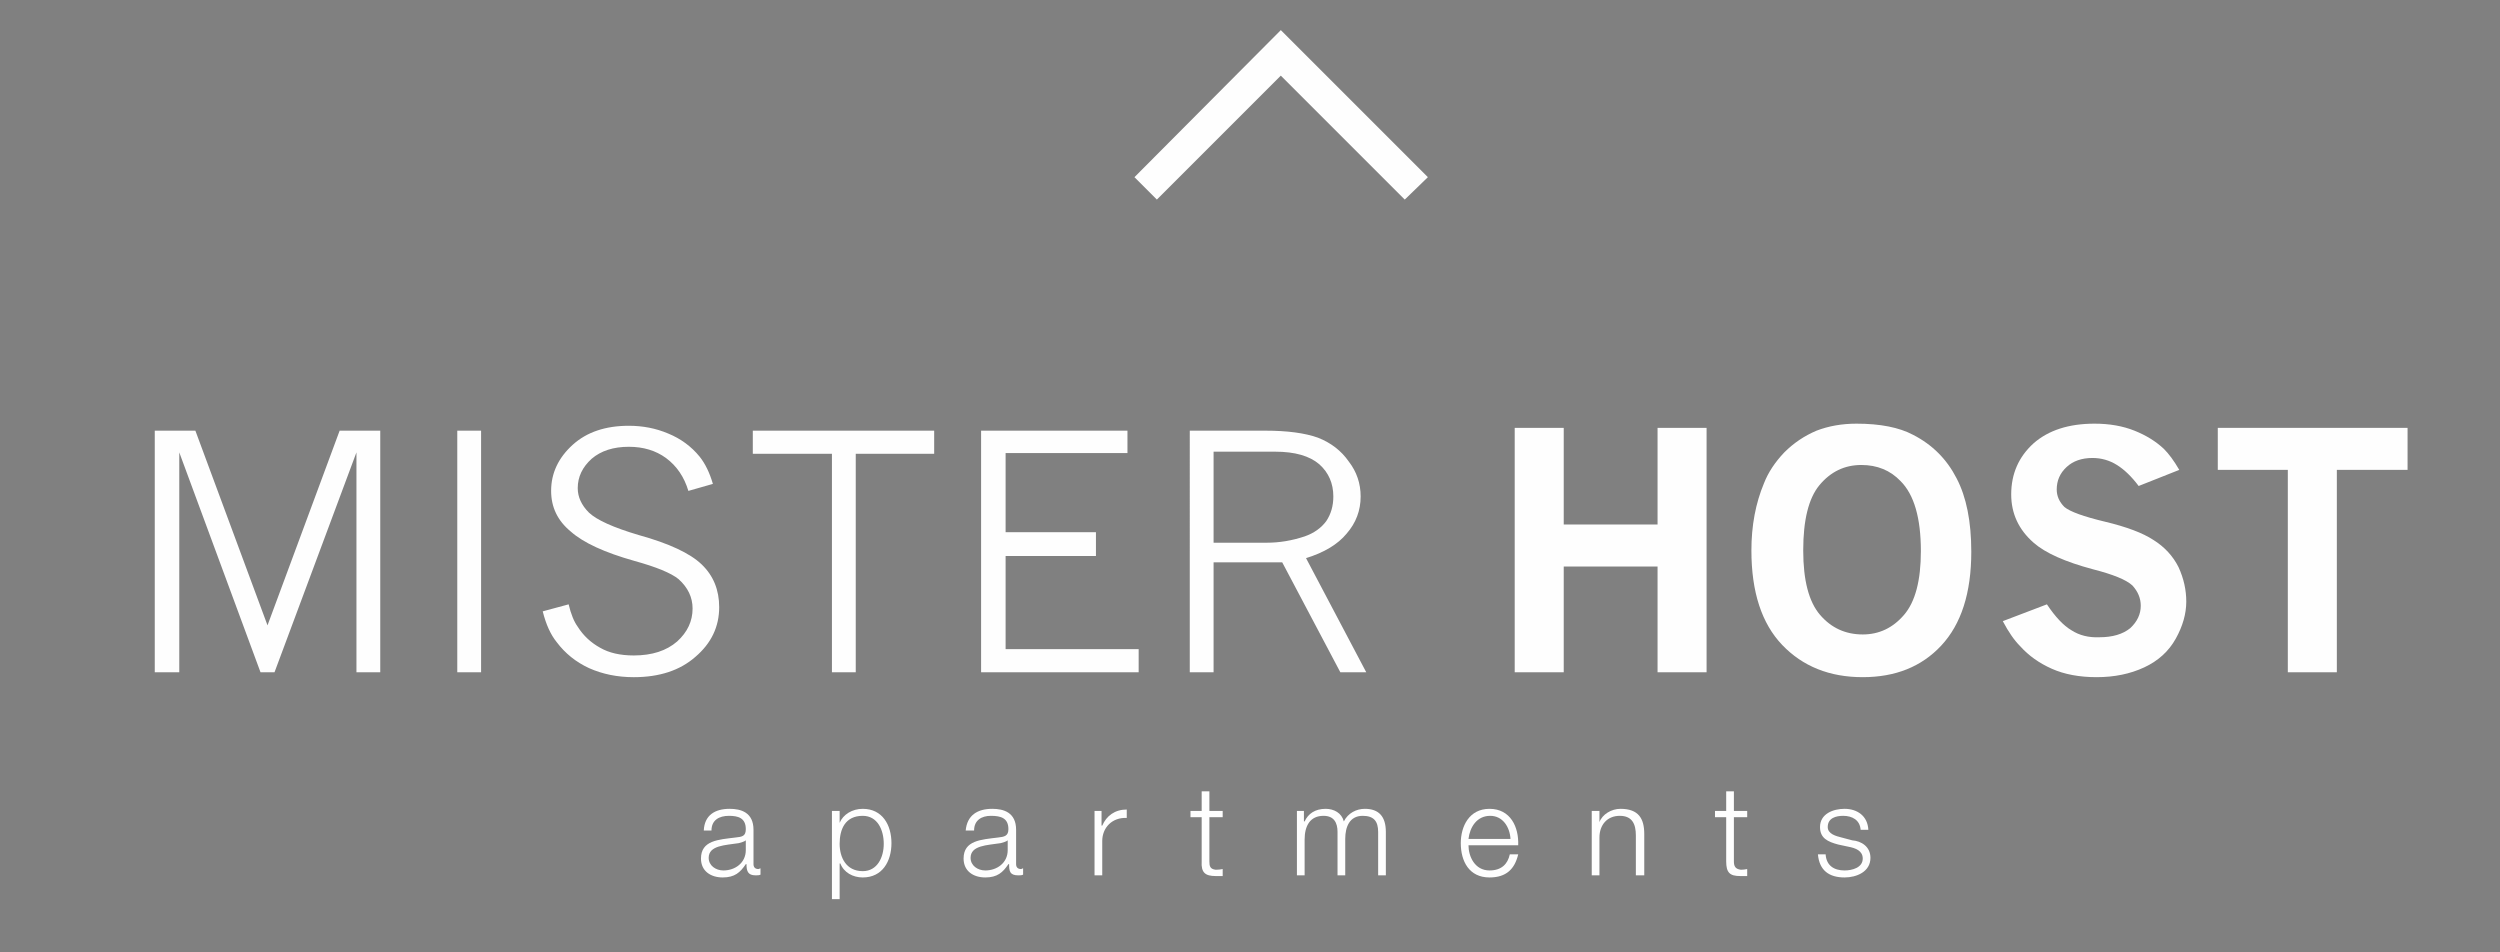 <svg version="1.2" xmlns="http://www.w3.org/2000/svg" viewBox="0 0 357 136" width="357" height="136">
	<rect x="0" y="0" width="357" height="136" fill="#808080" stroke="none"/>
	<title>LOGO MISTER HOST OK-ai</title>
	<style>
		.s0 { fill: #ffffff } 
		.s1 { fill: #231f20 } 
		.s2 { fill: #fefefe } 
	</style>
	<g id="_Artboards_">
		<path id="Mesa de trabajo 1" class="s0" d="m-1214 364h841.9v-595.3h-841.9z"/>
	</g>
	<g id="Capa 1">
		<g id="&lt;Group&gt;">
			<g id="&lt;Group&gt;">
				<g id="&lt;Group&gt;">
					<path id="&lt;Compound Path&gt;" class="s1" d="m-953.9 61.5h5.8l10.3 27.8 10.3-27.8h5.8v34.5h-3.4v-31.4l-11.7 31.4h-2l-11.6-31.4v31.4h-3.5z"/>
					<path id="&lt;Compound Path&gt;" class="s1" d="m-910.7 61.5h3.4v34.5h-3.4z"/>
					<path id="&lt;Compound Path&gt;" class="s1" d="m-894.8 86.3q0.5 2.1 1.3 3.2 1.2 1.9 3.2 3 1.9 1.1 4.8 1.1 3.9 0 6.2-2 2.2-2 2.2-4.7 0-2.4-2-4.2-1.6-1.3-6.3-2.6-6.4-1.8-9.1-4.2-2.8-2.3-2.8-5.8 0-3.8 3.1-6.6 3-2.7 8-2.7 3 0 5.6 1.1 2.7 1.1 4.5 3.3 1.2 1.5 1.9 3.9l-3.5 1q-0.9-3-3.2-4.7-2.2-1.6-5.3-1.6-3.3 0-5.3 1.7-2 1.8-2 4.2 0 1.9 1.6 3.5 1.7 1.6 7.1 3.2 6.5 1.8 9 4.2 2.5 2.4 2.5 6.1 0 4.2-3.4 7.1-3.3 2.9-8.8 2.9-3.5 0-6.4-1.3-2.8-1.3-4.6-3.7-1.3-1.6-2-4.4z"/>
					<path id="&lt;Compound Path&gt;" class="s1" d="m-868.5 61.5h25.9v3.3h-11.2v31.2h-3.4v-31.2h-11.3z"/>
					<path id="&lt;Compound Path&gt;" class="s1" d="m-835.9 61.5h20.9v3.2h-17.4v11.3h12.9v3.4h-12.9v13.3h19v3.3h-22.5z"/>
					<path id="&lt;Compound Path&gt;" fill-rule="evenodd" class="s1" d="m-806.1 61.5h10.8q4.7 0 7.5 1 2.8 1.1 4.4 3.4 1.7 2.2 1.7 5 0 3-2 5.3-1.9 2.3-5.8 3.5l8.6 16.3h-3.7l-8.3-15.7h-9.8v15.7h-3.4zm3.4 3v13h7.6q2.7 0 5.4-0.9 2-0.7 3.1-2.2 1-1.5 1-3.5 0-2.8-2-4.6-2.1-1.8-6.3-1.8z"/>
					<path id="&lt;Compound Path&gt;" class="s1" d="m-759.7 61.1h7v13.8h13.4v-13.8h7v34.9h-7v-15.1h-13.4v15.1h-7z"/>
					<path id="&lt;Compound Path&gt;" fill-rule="evenodd" class="s1" d="m-710.9 60.5q5.1 0 8.1 1.6 4.1 2.1 6.2 6.2 2.1 4 2.1 10.5 0 8.8-4.3 13.4-4.2 4.5-11.2 4.5-7.1 0-11.5-4.6-4.4-4.6-4.4-13.5 0-5.3 1.8-9.6 0.9-2.3 2.9-4.4 2-2 4.6-3.1 2.6-1 5.7-1zm0.7 5.9q-3.6 0-6 2.9-2.3 2.8-2.3 9.3 0 6.4 2.4 9.2 2.4 2.8 6.1 2.8 3.5 0 5.9-2.8 2.4-2.8 2.4-9.1 0-7.1-2.9-10-2.2-2.3-5.6-2.3z"/>
					<path id="&lt;Compound Path&gt;" class="s1" d="m-683.7 86.3q1.8 2.7 3.5 3.7 1.7 1.1 4 1 2.8 0 4.4-1.3 1.5-1.4 1.5-3.2 0-1.6-1.2-2.9-1.3-1.2-5.6-2.3-6-1.6-8.5-3.8-3.2-2.8-3.2-6.9 0-4.4 3.2-7.3 3.2-2.8 8.7-2.8 3.2 0 5.7 1 2.5 1 4.2 2.6 1.1 1.1 2.2 3l-5.8 2.3q-1.5-2-3.1-3-1.6-1-3.5-1-2.3 0-3.7 1.3-1.4 1.3-1.4 3.2 0 1.4 1.1 2.5 1.2 1 5.8 2.1 4.6 1.1 6.9 2.6 2.4 1.5 3.6 3.9 1.1 2.4 1.1 4.9 0 2.6-1.5 5.3-1.5 2.7-4.5 4.1-3 1.4-6.8 1.4-3.7 0-6.4-1.2-2.7-1.2-4.5-3.2-1.3-1.3-2.5-3.6z"/>
					<path id="&lt;Compound Path&gt;" class="s1" d="m-659.3 61.1h27.1v6h-10.1v28.9h-7v-28.9h-10z"/>
				</g>
				<path id="&lt;Path&gt;" class="s1" d="m-793.1 4.3l-20.9 21 3.2 3.2 17.7-17.7 17.7 17.7 3.3-3.2z"/>
			</g>
			<g id="&lt;Group&gt;">
				<path id="&lt;Compound Path&gt;" fill-rule="evenodd" class="s1" d="m-875.5 118.6c0.1-2.2 1.6-3.1 3.7-3.1 1.6 0 3.4 0.5 3.4 3v4.9c0 0.4 0.2 0.7 0.7 0.7 0.1 0 0.2-0.1 0.3-0.1v0.9c-0.2 0.1-0.4 0.1-0.7 0.1-1.1 0-1.3-0.6-1.3-1.6h-0.1c-0.8 1.2-1.6 1.9-3.3 1.9-1.7 0-3.1-0.9-3.1-2.7 0-2.6 2.5-2.7 4.9-3 1-0.1 1.5-0.2 1.5-1.2 0-1.6-1.1-1.9-2.4-1.9-1.4 0-2.5 0.6-2.5 2.1zm6 1.4c-0.2 0.2-0.7 0.3-1 0.4-1.9 0.3-4.3 0.3-4.3 2.1 0 1.1 1 1.8 2.1 1.8 1.7 0 3.2-1.1 3.2-2.9z"/>
				<path id="&lt;Compound Path&gt;" fill-rule="evenodd" class="s1" d="m-857.2 115.8h1.1v1.7c0.5-1.2 1.8-2 3.3-2 2.8 0 4.1 2.3 4.1 4.9 0 2.6-1.3 4.9-4.1 4.9-1.4 0-2.7-0.7-3.2-2h-0.1v5.1h-1.1zm4.4 0.7c-2.5 0-3.3 1.9-3.3 4 0 1.9 0.9 3.9 3.3 3.9 2.1 0 3-2 3-3.9 0-2-0.9-4-3-4z"/>
				<path id="&lt;Compound Path&gt;" fill-rule="evenodd" class="s1" d="m-838.1 118.6c0.2-2.2 1.7-3.1 3.8-3.1 1.6 0 3.4 0.5 3.4 3v4.9c0 0.4 0.2 0.7 0.7 0.7 0.1 0 0.2-0.1 0.3-0.1v0.9c-0.2 0.1-0.4 0.1-0.7 0.1-1.2 0-1.3-0.6-1.3-1.6h-0.1c-0.8 1.2-1.6 1.9-3.3 1.9-1.7 0-3.1-0.9-3.1-2.7 0-2.6 2.5-2.7 4.9-3 0.9-0.1 1.5-0.2 1.5-1.2 0-1.6-1.1-1.9-2.5-1.9-1.3 0-2.4 0.6-2.4 2.1zm6 1.4c-0.2 0.2-0.7 0.3-1 0.4-1.9 0.3-4.3 0.3-4.3 2.1 0 1.1 1 1.8 2.1 1.8 1.7 0 3.2-1.1 3.2-2.9z"/>
				<path id="&lt;Compound Path&gt;" class="s1" d="m-819.7 115.8h1v2.1h0.1c0.6-1.4 1.8-2.3 3.5-2.3v1.2c-2.1-0.1-3.5 1.4-3.5 3.3v4.9h-1.1z"/>
				<path id="&lt;Compound Path&gt;" class="s1" d="m-803.3 115.8h1.9v0.9h-1.9v6.3c0 0.7 0.1 1.1 0.9 1.2q0.5 0 1-0.1v1c-0.4 0-0.7 0-1 0-1.5 0-2.1-0.5-2-2.1v-6.3h-1.6v-0.9h1.6v-2.8h1.1z"/>
				<path id="&lt;Compound Path&gt;" class="s1" d="m-790.8 115.8h1v1.5h0.1c0.5-1.1 1.5-1.8 3-1.8 1.2 0 2.3 0.6 2.6 1.8 0.6-1.2 1.8-1.8 3-1.8 2 0 3 1.1 3 3.3v6.2h-1.1v-6.2c0-1.5-0.6-2.3-2.2-2.3-1.9 0-2.5 1.6-2.5 3.3v5.2h-1.1v-6.2c0-1.3-0.5-2.3-2-2.3-1.9 0-2.7 1.4-2.7 3.4v5.1h-1.1z"/>
				<path id="&lt;Compound Path&gt;" fill-rule="evenodd" class="s1" d="m-766.3 120.7c0 1.6 0.9 3.6 3 3.6 1.7 0 2.6-0.9 2.9-2.3h1.2c-0.5 2.1-1.7 3.3-4.1 3.3-2.9 0-4.1-2.3-4.1-4.9 0-2.4 1.2-4.9 4.1-4.9 3 0 4.2 2.6 4.1 5.2zm6-0.9c-0.1-1.7-1.1-3.3-2.9-3.3-1.9 0-2.9 1.6-3.1 3.3z"/>
				<path id="&lt;Compound Path&gt;" class="s1" d="m-748.7 115.8h1.1v1.6c0.4-1.1 1.7-1.9 3-1.9 2.6 0 3.4 1.4 3.4 3.6v5.9h-1.2v-5.7c0-1.6-0.5-2.8-2.3-2.8-1.8 0-2.9 1.3-2.9 3.1v5.4h-1.1z"/>
				<path id="&lt;Compound Path&gt;" class="s1" d="m-728.4 115.8h1.9v0.9h-1.9v6.3c0 0.7 0.2 1.1 1 1.2q0.4 0 0.9-0.1v1c-0.3 0-0.6 0-1 0-1.5 0-2-0.5-2-2.1v-6.3h-1.6v-0.9h1.6v-2.8h1.1z"/>
				<path id="&lt;Compound Path&gt;" class="s1" d="m-710.3 118.5c-0.1-1.4-1.2-2-2.5-2-1 0-2.2 0.3-2.2 1.6 0 1 1.2 1.3 2 1.5l1.5 0.4c1.3 0.1 2.6 0.9 2.6 2.5 0 2-2 2.8-3.7 2.8-2.2 0-3.6-1-3.8-3.3h1.1c0.1 1.6 1.2 2.3 2.7 2.3 1.1 0 2.6-0.4 2.6-1.7 0-1.1-1-1.5-2.1-1.7l-1.4-0.3c-1.5-0.4-2.6-0.9-2.6-2.5 0-1.9 1.9-2.6 3.5-2.6 1.8 0 3.3 1 3.4 3z"/>
			</g>
		</g>
		<g id="&lt;Group&gt;">
			<g id="&lt;Group&gt;">
				<g id="&lt;Group&gt;">
					<path id="&lt;Compound Path&gt;" class="s2" d="m22.1 61.5h5.8l10.3 27.8 10.3-27.8h5.8v34.5h-3.4v-31.4l-11.7 31.4h-2l-11.6-31.4v31.4h-3.5z"/>
					<path id="&lt;Compound Path&gt;" class="s2" d="m65.3 61.5h3.4v34.5h-3.4z"/>
					<path id="&lt;Compound Path&gt;" class="s2" d="m81.2 86.3q0.5 2.1 1.3 3.2 1.2 1.9 3.2 3 1.9 1.1 4.8 1.1 3.9 0 6.2-2 2.2-2 2.2-4.7 0-2.4-2-4.2-1.6-1.3-6.3-2.6-6.4-1.8-9.1-4.2-2.8-2.3-2.8-5.8 0-3.8 3.1-6.6 3-2.7 8-2.7 3 0 5.6 1.1 2.7 1.1 4.5 3.3 1.2 1.5 1.9 3.9l-3.5 1q-0.9-3-3.2-4.7-2.2-1.6-5.3-1.6-3.3 0-5.3 1.7-2 1.8-2 4.2 0 1.9 1.6 3.5 1.7 1.6 7.1 3.2 6.5 1.8 9 4.2 2.5 2.4 2.5 6.1 0 4.2-3.4 7.1-3.3 2.9-8.8 2.9-3.5 0-6.4-1.3-2.8-1.3-4.6-3.7-1.3-1.6-2-4.4z"/>
					<path id="&lt;Compound Path&gt;" class="s2" d="m107.5 61.5h25.9v3.3h-11.2v31.2h-3.4v-31.2h-11.3z"/>
					<path id="&lt;Compound Path&gt;" class="s2" d="m140.1 61.5h20.9v3.2h-17.4v11.3h12.9v3.4h-12.9v13.3h19v3.3h-22.5z"/>
					<path id="&lt;Compound Path&gt;" fill-rule="evenodd" class="s2" d="m169.9 61.5h10.8q4.7 0 7.5 1 2.8 1.1 4.4 3.4 1.7 2.2 1.7 5 0 3-2 5.3-1.9 2.3-5.8 3.5l8.6 16.3h-3.7l-8.3-15.7h-9.8v15.7h-3.4zm3.4 3v13h7.6q2.7 0 5.4-0.9 2-0.7 3.1-2.2 1-1.5 1-3.5 0-2.8-2-4.6-2.1-1.8-6.3-1.8z"/>
					<path id="&lt;Compound Path&gt;" class="s2" d="m216.3 61.1h7v13.8h13.4v-13.8h7v34.9h-7v-15.1h-13.4v15.1h-7z"/>
					<path id="&lt;Compound Path&gt;" fill-rule="evenodd" class="s2" d="m265.1 60.5q5.1 0 8.1 1.6 4.1 2.1 6.2 6.2 2.1 4 2.1 10.5 0 8.8-4.3 13.4-4.2 4.5-11.2 4.5-7.1 0-11.5-4.6-4.4-4.6-4.4-13.5 0-5.3 1.8-9.6 0.9-2.3 2.9-4.4 2-2 4.6-3.1 2.6-1 5.7-1zm0.7 5.9q-3.6 0-6 2.9-2.3 2.8-2.3 9.3 0 6.4 2.4 9.2 2.4 2.8 6.1 2.8 3.5 0 5.9-2.8 2.4-2.8 2.4-9.1 0-7.1-2.9-10-2.2-2.3-5.6-2.3z"/>
					<path id="&lt;Compound Path&gt;" class="s2" d="m292.3 86.3q1.8 2.7 3.5 3.7 1.7 1.1 4 1 2.8 0 4.4-1.3 1.5-1.4 1.5-3.2 0-1.6-1.2-2.9-1.3-1.2-5.6-2.3-6-1.6-8.5-3.8-3.2-2.8-3.2-6.9 0-4.4 3.2-7.3 3.2-2.8 8.7-2.8 3.2 0 5.7 1 2.5 1 4.2 2.6 1.1 1.1 2.2 3l-5.8 2.3q-1.5-2-3.1-3-1.6-1-3.5-1-2.3 0-3.7 1.3-1.4 1.3-1.4 3.2 0 1.4 1.1 2.5 1.2 1 5.8 2.1 4.6 1.1 6.9 2.6 2.4 1.5 3.6 3.9 1.1 2.4 1.1 4.9 0 2.6-1.5 5.3-1.5 2.7-4.5 4.1-3 1.4-6.8 1.4-3.7 0-6.4-1.2-2.7-1.2-4.5-3.2-1.3-1.3-2.5-3.6z"/>
					<path id="&lt;Compound Path&gt;" class="s2" d="m316.7 61.1h27.1v6h-10.1v28.9h-7v-28.9h-10z"/>
				</g>
				<path id="&lt;Path&gt;" class="s2" d="m182.9 4.3l-20.9 21 3.2 3.2 17.7-17.7 17.7 17.7 3.3-3.2z"/>
			</g>
			<g id="&lt;Group&gt;">
				<path id="&lt;Compound Path&gt;" fill-rule="evenodd" class="s2" d="m100.5 118.6c0.1-2.2 1.6-3.1 3.7-3.1 1.6 0 3.4 0.5 3.4 3v4.9c0 0.4 0.2 0.7 0.7 0.7 0.1 0 0.2-0.1 0.3-0.1v0.9c-0.2 0.1-0.4 0.1-0.7 0.1-1.1 0-1.3-0.6-1.3-1.6h-0.1c-0.8 1.2-1.6 1.9-3.3 1.9-1.7 0-3.1-0.9-3.1-2.7 0-2.6 2.5-2.7 4.9-3 1-0.1 1.5-0.2 1.5-1.2 0-1.6-1.1-1.9-2.4-1.9-1.4 0-2.5 0.6-2.5 2.1zm6 1.4c-0.2 0.2-0.7 0.3-1 0.4-1.9 0.3-4.3 0.3-4.3 2.1 0 1.1 1 1.8 2.1 1.8 1.7 0 3.2-1.1 3.2-2.9z"/>
				<path id="&lt;Compound Path&gt;" fill-rule="evenodd" class="s2" d="m118.8 115.8h1.1v1.7c0.5-1.2 1.8-2 3.3-2 2.8 0 4.1 2.3 4.1 4.9 0 2.6-1.3 4.9-4.1 4.9-1.4 0-2.7-0.7-3.2-2h-0.1v5.1h-1.1zm4.4 0.7c-2.5 0-3.3 1.9-3.3 4 0 1.9 0.9 3.9 3.3 3.9 2.1 0 3-2 3-3.9 0-2-0.9-4-3-4z"/>
				<path id="&lt;Compound Path&gt;" fill-rule="evenodd" class="s2" d="m137.9 118.6c0.2-2.2 1.7-3.1 3.8-3.1 1.6 0 3.4 0.5 3.4 3v4.9c0 0.4 0.2 0.7 0.7 0.7 0.1 0 0.2-0.1 0.3-0.1v0.9c-0.2 0.1-0.4 0.1-0.7 0.1-1.2 0-1.3-0.6-1.3-1.6h-0.1c-0.8 1.2-1.6 1.9-3.3 1.9-1.7 0-3.1-0.9-3.1-2.7 0-2.6 2.5-2.7 4.9-3 0.9-0.1 1.5-0.2 1.5-1.2 0-1.6-1.1-1.9-2.5-1.9-1.3 0-2.4 0.6-2.4 2.1zm6 1.4c-0.2 0.2-0.7 0.3-1 0.4-1.9 0.3-4.3 0.3-4.3 2.1 0 1.1 1 1.8 2.1 1.8 1.7 0 3.2-1.1 3.2-2.9z"/>
				<path id="&lt;Compound Path&gt;" class="s2" d="m156.3 115.8h1v2.1h0.1c0.6-1.4 1.8-2.3 3.5-2.3v1.2c-2.1-0.1-3.5 1.4-3.5 3.3v4.9h-1.1z"/>
				<path id="&lt;Compound Path&gt;" class="s2" d="m172.7 115.8h1.9v0.9h-1.9v6.3c0 0.7 0.1 1.1 0.9 1.2q0.5 0 1-0.1v1c-0.4 0-0.7 0-1 0-1.5 0-2.1-0.5-2-2.1v-6.3h-1.6v-0.9h1.6v-2.8h1.1z"/>
				<path id="&lt;Compound Path&gt;" class="s2" d="m185.2 115.8h1v1.5h0.1c0.5-1.1 1.5-1.8 3-1.8 1.2 0 2.3 0.6 2.6 1.8 0.6-1.2 1.8-1.8 3-1.8 2 0 3 1.1 3 3.3v6.2h-1.1v-6.2c0-1.5-0.6-2.3-2.2-2.3-1.9 0-2.5 1.6-2.5 3.3v5.2h-1.1v-6.2c0-1.3-0.5-2.3-2-2.3-1.9 0-2.7 1.4-2.7 3.4v5.1h-1.1z"/>
				<path id="&lt;Compound Path&gt;" fill-rule="evenodd" class="s2" d="m209.7 120.7c0 1.6 0.9 3.6 3 3.6 1.7 0 2.6-0.9 2.9-2.3h1.2c-0.5 2.1-1.7 3.3-4.1 3.3-2.9 0-4.1-2.3-4.1-4.9 0-2.4 1.2-4.9 4.1-4.9 3 0 4.2 2.6 4.1 5.2zm6-0.9c-0.1-1.7-1.1-3.3-2.9-3.3-1.9 0-2.9 1.6-3.1 3.3z"/>
				<path id="&lt;Compound Path&gt;" class="s2" d="m227.3 115.8h1.1v1.6c0.4-1.1 1.7-1.9 3-1.9 2.6 0 3.4 1.4 3.4 3.6v5.9h-1.2v-5.7c0-1.6-0.5-2.8-2.3-2.8-1.8 0-2.9 1.3-2.9 3.1v5.4h-1.1z"/>
				<path id="&lt;Compound Path&gt;" class="s2" d="m247.6 115.8h1.9v0.9h-1.9v6.3c0 0.7 0.2 1.1 1 1.2q0.4 0 0.9-0.1v1c-0.3 0-0.6 0-1 0-1.5 0-2-0.5-2-2.1v-6.3h-1.6v-0.9h1.6v-2.8h1.1z"/>
				<path id="&lt;Compound Path&gt;" class="s2" d="m265.7 118.5c-0.1-1.4-1.2-2-2.5-2-1 0-2.2 0.3-2.2 1.6 0 1 1.2 1.3 2 1.5l1.5 0.4c1.3 0.1 2.6 0.9 2.6 2.5 0 2-2 2.8-3.7 2.8-2.2 0-3.6-1-3.8-3.3h1.1c0.1 1.6 1.2 2.3 2.7 2.3 1.1 0 2.6-0.4 2.6-1.7 0-1.1-1-1.5-2.1-1.7l-1.4-0.3c-1.5-0.4-2.6-0.9-2.6-2.5 0-1.9 1.9-2.6 3.5-2.6 1.8 0 3.3 1 3.4 3z"/>
			</g>
		</g>
	</g>
</svg>